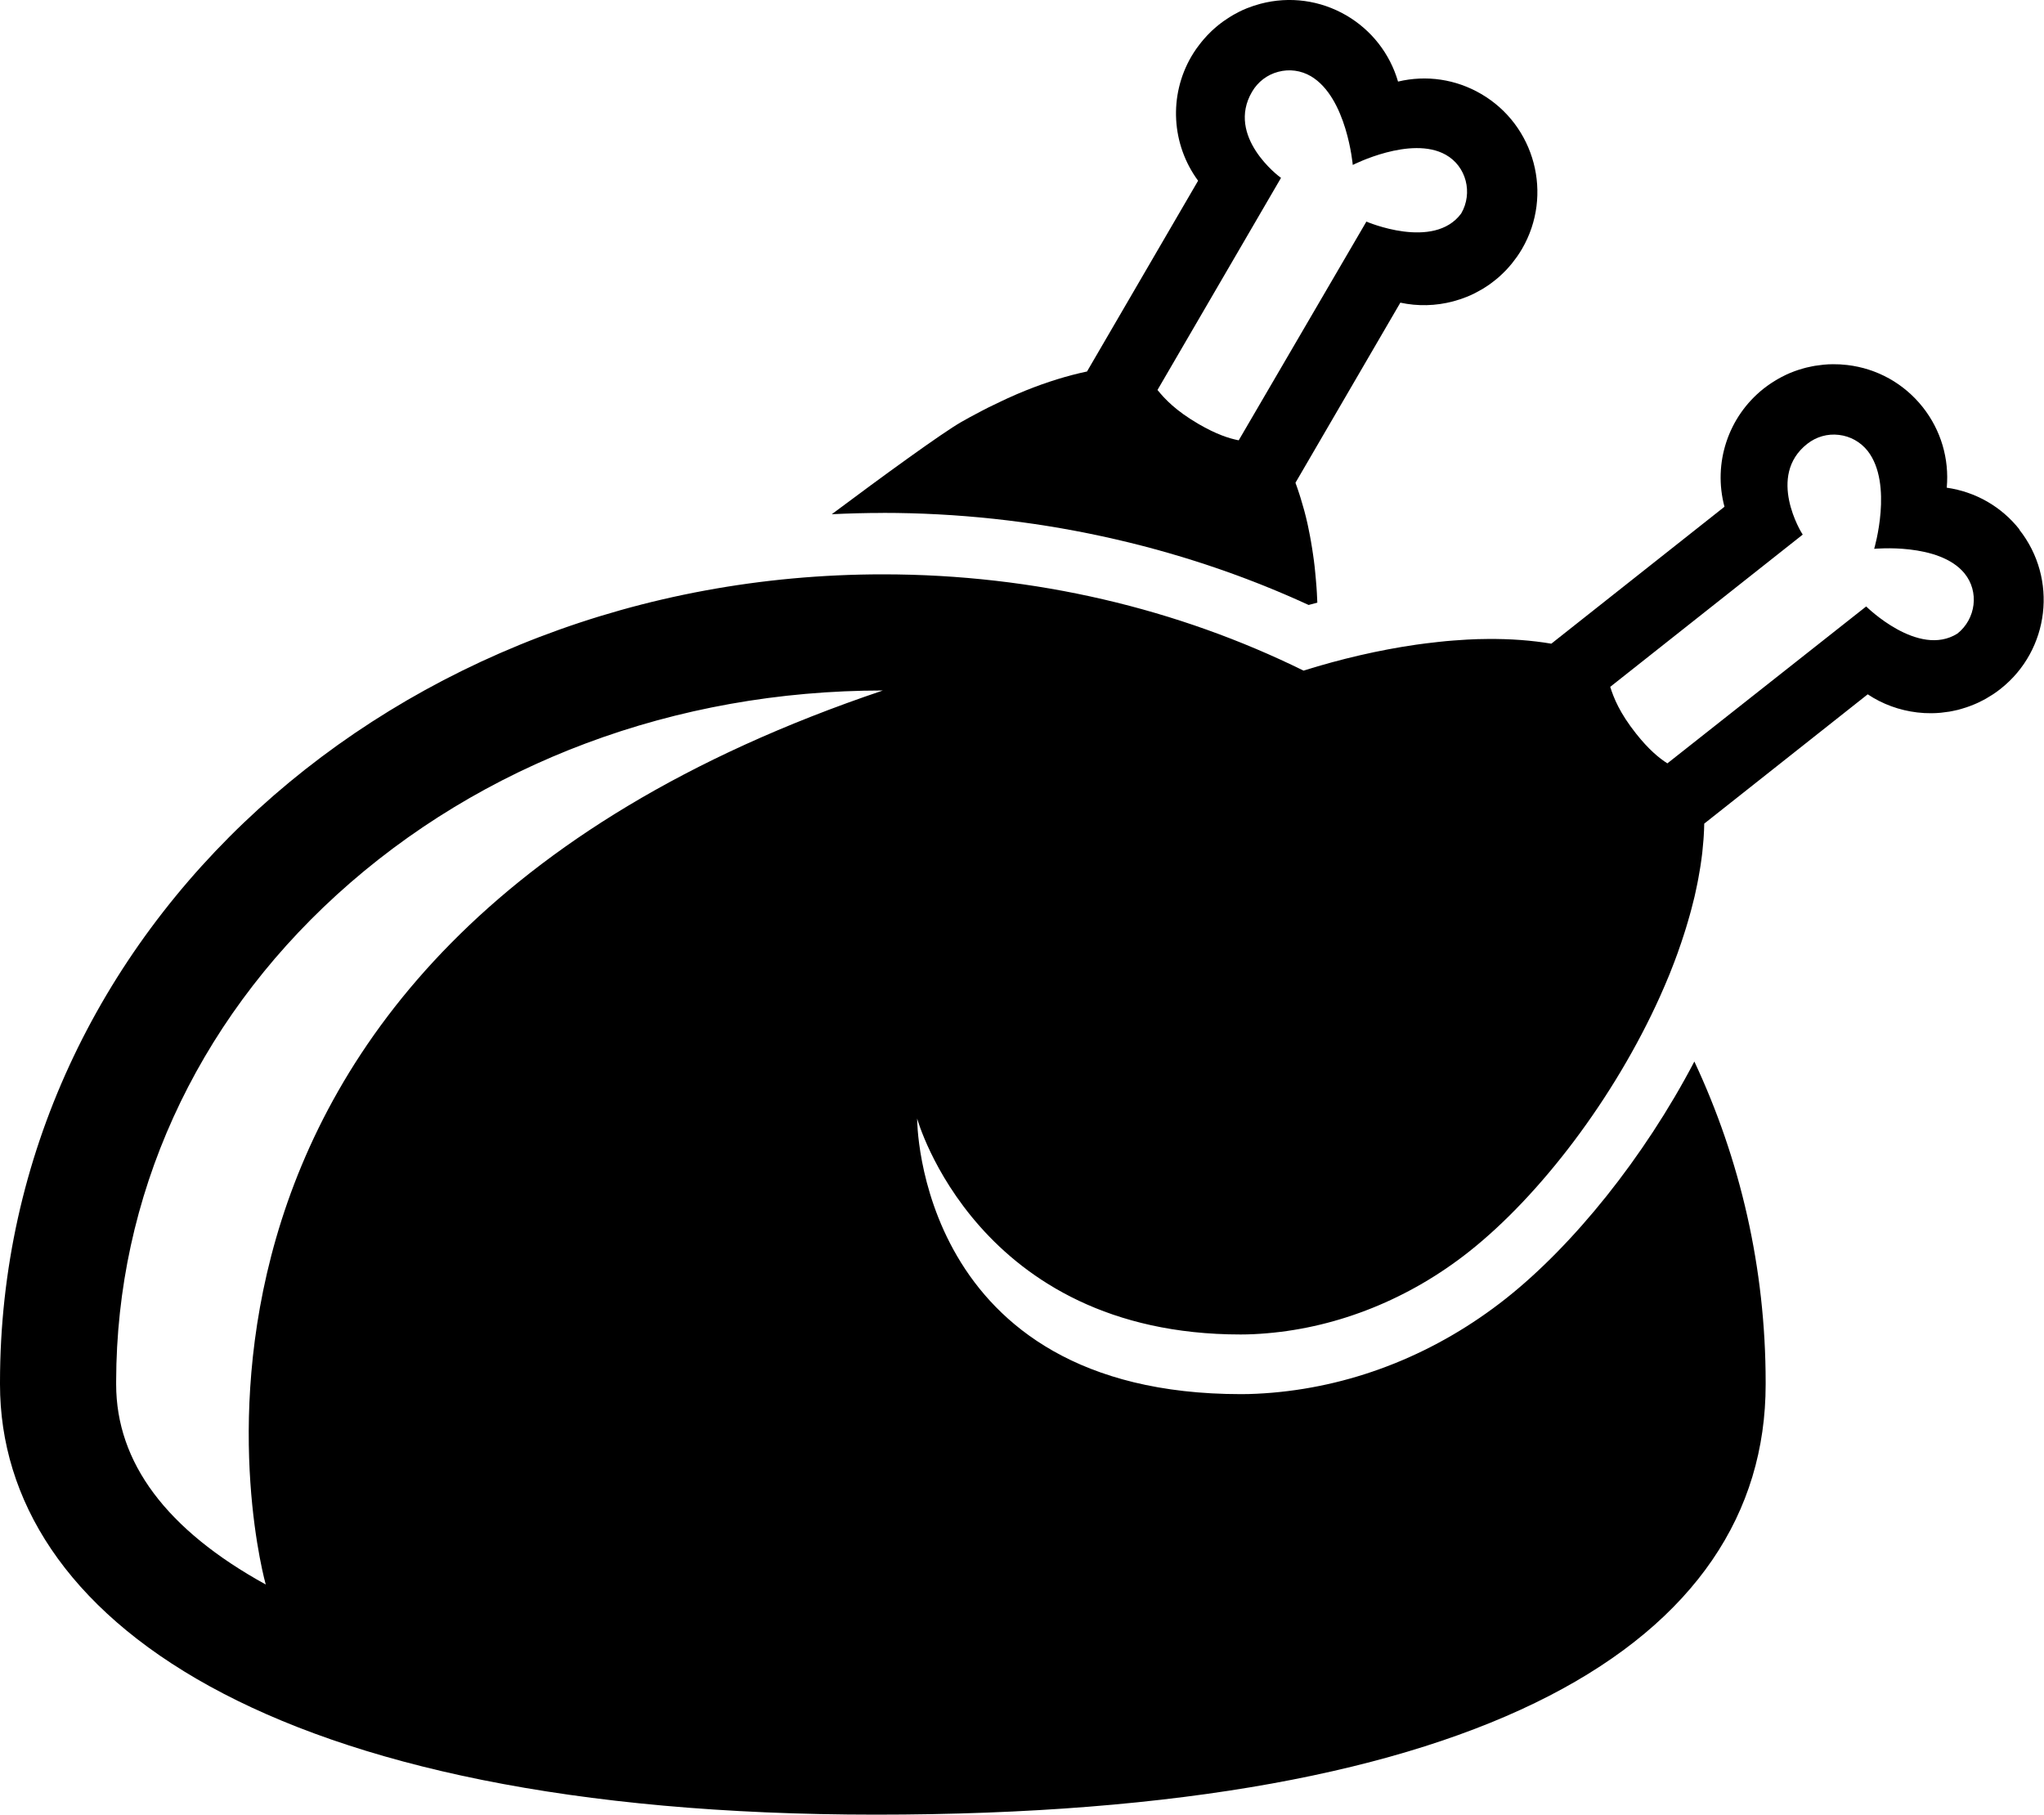 <?xml version="1.0" encoding="UTF-8"?>
<svg id="Layer_2" data-name="Layer 2" xmlns="http://www.w3.org/2000/svg" viewBox="0 0 399.11 354.33">
  <defs>
    <style>
      .cls-1 {
        stroke-width: 0px;
      }
    </style>
  </defs>
  <g id="CHICKEN_ICONS_SET" data-name="CHICKEN ICONS SET">
    <g id="icons">
      <g id="CHICKEN">
        <g id="chicken">
          <path class="cls-1" d="M394.34,103.41c-3.54-4.49-8.58-7.37-14.22-8.18.51-5.63-1.13-11.23-4.67-15.71-3.67-4.63-8.92-7.57-14.79-8.25-.92-.11-1.85-.16-2.77-.15-.6,0-1.2.03-1.79.09-.14.01-.28.04-.41.05-.44.05-.88.1-1.31.17-.21.03-.41.08-.62.12-.36.07-.71.14-1.06.23-.22.06-.45.12-.66.18-.33.09-.67.19-.99.3-.22.07-.44.15-.66.23-.33.12-.64.25-.96.38-.21.09-.42.18-.63.28-.33.15-.64.32-.96.48-.19.1-.38.2-.57.31-.35.19-.68.4-1.02.62-.15.1-.31.19-.46.29-.48.32-.96.67-1.42,1.03-6.96,5.51-9.92,14.6-7.65,23.07l-33.81,26.74c-3.83-.65-8.01-.96-12.44-.92-1.3,0-2.63.05-3.97.12-.44.02-.89.06-1.34.09-.92.06-1.84.12-2.78.21-.51.05-1.03.11-1.54.16-.8.08-1.6.18-2.41.28-.65.08-1.3.17-1.95.26-7.18,1.04-14.62,2.76-21.95,5.06-24.41-12.02-52.39-18.8-82.13-18.8h0C77.18,112.16,0,181.7,0,269.95c0,.13,0,.25,0,.37,0,45.19,52.19,84.02,171.02,84.02s173.74-33.79,173.74-84.02c0-.12,0-.24,0-.37,0-22.37-4.96-43.53-13.92-62.67-9.84,18.79-23.66,35.88-36.77,46.26-13.45,10.64-29.23,17-45.64,18.41-2.03.17-4.07.28-6.09.28-63.47,0-63.26-53.82-63.26-53.82,0,0,11.65,42.17,63.17,42.17,1.73,0,3.46-.09,5.19-.24,13.98-1.19,27.8-6.75,39.41-15.94,13.9-10.99,28.38-30.04,37.29-49.84.62-1.39,1.22-2.78,1.79-4.17.02-.05.05-.11.07-.17.25-.61.49-1.23.72-1.84.09-.22.17-.44.25-.65.23-.59.45-1.19.66-1.78.02-.06.04-.13.06-.19.41-1.13.79-2.27,1.15-3.4.11-.35.22-.69.33-1.04.15-.47.29-.94.42-1.41.12-.42.24-.84.36-1.25.12-.42.23-.83.34-1.25.2-.77.39-1.54.58-2.3.08-.33.15-.66.22-1,.12-.54.23-1.07.34-1.61.06-.33.13-.66.19-.99.12-.64.23-1.27.33-1.9.03-.2.07-.41.1-.61.13-.82.23-1.64.33-2.44.03-.24.05-.48.07-.72.06-.62.12-1.24.17-1.85.02-.24.04-.49.05-.73.05-.82.09-1.63.1-2.43l31.92-25.25c2.88,1.92,6.2,3.13,9.68,3.54.92.11,1.85.16,2.77.15.6,0,1.2-.04,1.79-.09.14-.01.27-.03.4-.05.44-.05.88-.1,1.31-.17.21-.03.41-.08.62-.12.36-.07.71-.14,1.06-.23.22-.06.45-.12.67-.19.33-.09.65-.19.97-.3.23-.08.45-.16.68-.24.31-.12.62-.24.93-.37.22-.09.44-.19.66-.29.31-.15.62-.3.92-.46.21-.11.41-.21.62-.33.33-.19.65-.39.97-.59.17-.11.34-.21.51-.32.48-.32.95-.66,1.41-1.03,9.57-7.57,11.2-21.51,3.62-31.08ZM51.89,309.4c-19.38-10.66-29.21-23.82-29.21-39.09,0-.2,0-.4,0-.59.06-36.01,15.36-69.74,43.08-95,28.24-25.72,66.11-39.89,106.63-39.89C17.14,187.12,51.89,309.4,51.89,309.4ZM382.2,123.72c-7.64,4.79-17.81-5.3-17.81-5.3l-38.82,30.64c-1.63-1.04-3.66-2.71-6.12-5.82-3.24-4.09-4.35-6.97-5.04-9.12l37.59-29.73c-.28-.35-7.09-11.46.88-17.72,1.76-1.38,3.95-2.02,6.18-1.75,2.23.26,4.22,1.37,5.62,3.13,5.03,6.45,1.27,19.12,1.27,19.12,0,0,12.67-1.25,17.62,4.77,2.94,3.58,2.25,8.92-1.38,11.79Z"/>
        </g>
        <g id="leg">
          <path class="cls-1" d="M172.39,100.15c28.94,0,57.57,6.21,83.13,17.98.56-.16,1.13-.3,1.7-.45-.03-.64-.05-1.28-.09-1.92-.02-.36-.04-.72-.07-1.08-.04-.49-.08-.98-.12-1.47-.04-.44-.08-.87-.12-1.3-.04-.43-.09-.86-.13-1.29-.09-.79-.19-1.58-.31-2.36-.05-.34-.1-.67-.15-1.01-.09-.54-.18-1.09-.27-1.63-.06-.33-.12-.66-.18-.99-.12-.64-.25-1.27-.38-1.89-.05-.2-.08-.4-.13-.6-.18-.81-.38-1.61-.59-2.39-.06-.23-.13-.46-.2-.7-.17-.6-.34-1.2-.52-1.78-.07-.23-.14-.47-.22-.7-.25-.78-.51-1.55-.79-2.3l20.48-35.17c3.38.73,6.91.65,10.3-.25.9-.24,1.78-.53,2.63-.87.56-.22,1.1-.47,1.64-.74.12-.06.23-.13.35-.19.39-.2.78-.42,1.16-.64.18-.11.35-.23.53-.34.3-.19.61-.39.9-.6.19-.13.37-.28.55-.42.27-.21.54-.42.8-.63.18-.16.36-.31.54-.47.25-.22.49-.45.73-.69.17-.17.34-.34.51-.51.24-.25.46-.51.69-.77.15-.18.31-.35.45-.53.23-.29.46-.6.68-.9.12-.16.24-.32.36-.48.33-.48.64-.96.94-1.47,6.14-10.55,2.55-24.12-7.99-30.26-4.94-2.88-10.68-3.73-16.22-2.41-1.58-5.43-5.16-10.04-10.09-12.92-5.11-2.97-11.07-3.78-16.78-2.27-.89.24-1.78.53-2.63.87-.56.22-1.1.47-1.63.74-.12.06-.24.13-.36.2-.39.2-.78.41-1.15.64-.18.11-.35.23-.53.34-.3.2-.61.39-.91.61-.19.13-.37.27-.55.41-.27.21-.55.42-.81.65-.18.15-.35.3-.53.46-.26.23-.51.46-.75.71-.17.16-.33.32-.49.49-.25.26-.48.53-.72.8-.14.16-.29.33-.42.5-.25.3-.48.62-.72.94-.11.15-.22.29-.33.44-.33.48-.65.97-.95,1.48-4.47,7.67-3.89,17.21,1.31,24.27l-21.69,37.25c-3.8.8-7.8,2.04-11.92,3.69-1.21.49-2.43,1.01-3.65,1.57-.4.18-.81.38-1.21.57-.84.39-1.67.79-2.51,1.21-.46.23-.92.47-1.38.71-.71.37-1.43.75-2.14,1.14-.57.32-1.15.64-1.72.96-3.78,2.16-15.36,10.58-25.31,18.02,3.32-.16,6.65-.25,9.99-.25ZM250.13,34.73c-.39-.23-10.79-8.08-5.65-16.82,1.13-1.93,2.94-3.32,5.11-3.89,2.17-.58,4.43-.27,6.37.86,7.04,4.16,8.18,17.33,8.18,17.33,0,0,11.34-5.8,18.14-2,4.04,2.25,5.36,7.48,3.03,11.48-5.36,7.25-18.51,1.58-18.51,1.58l-24.93,42.71c-1.9-.37-4.39-1.18-7.83-3.18-4.51-2.63-6.59-4.89-8.03-6.65l24.12-41.42Z"/>
        </g>
      </g>
    </g>
  </g>
</svg>